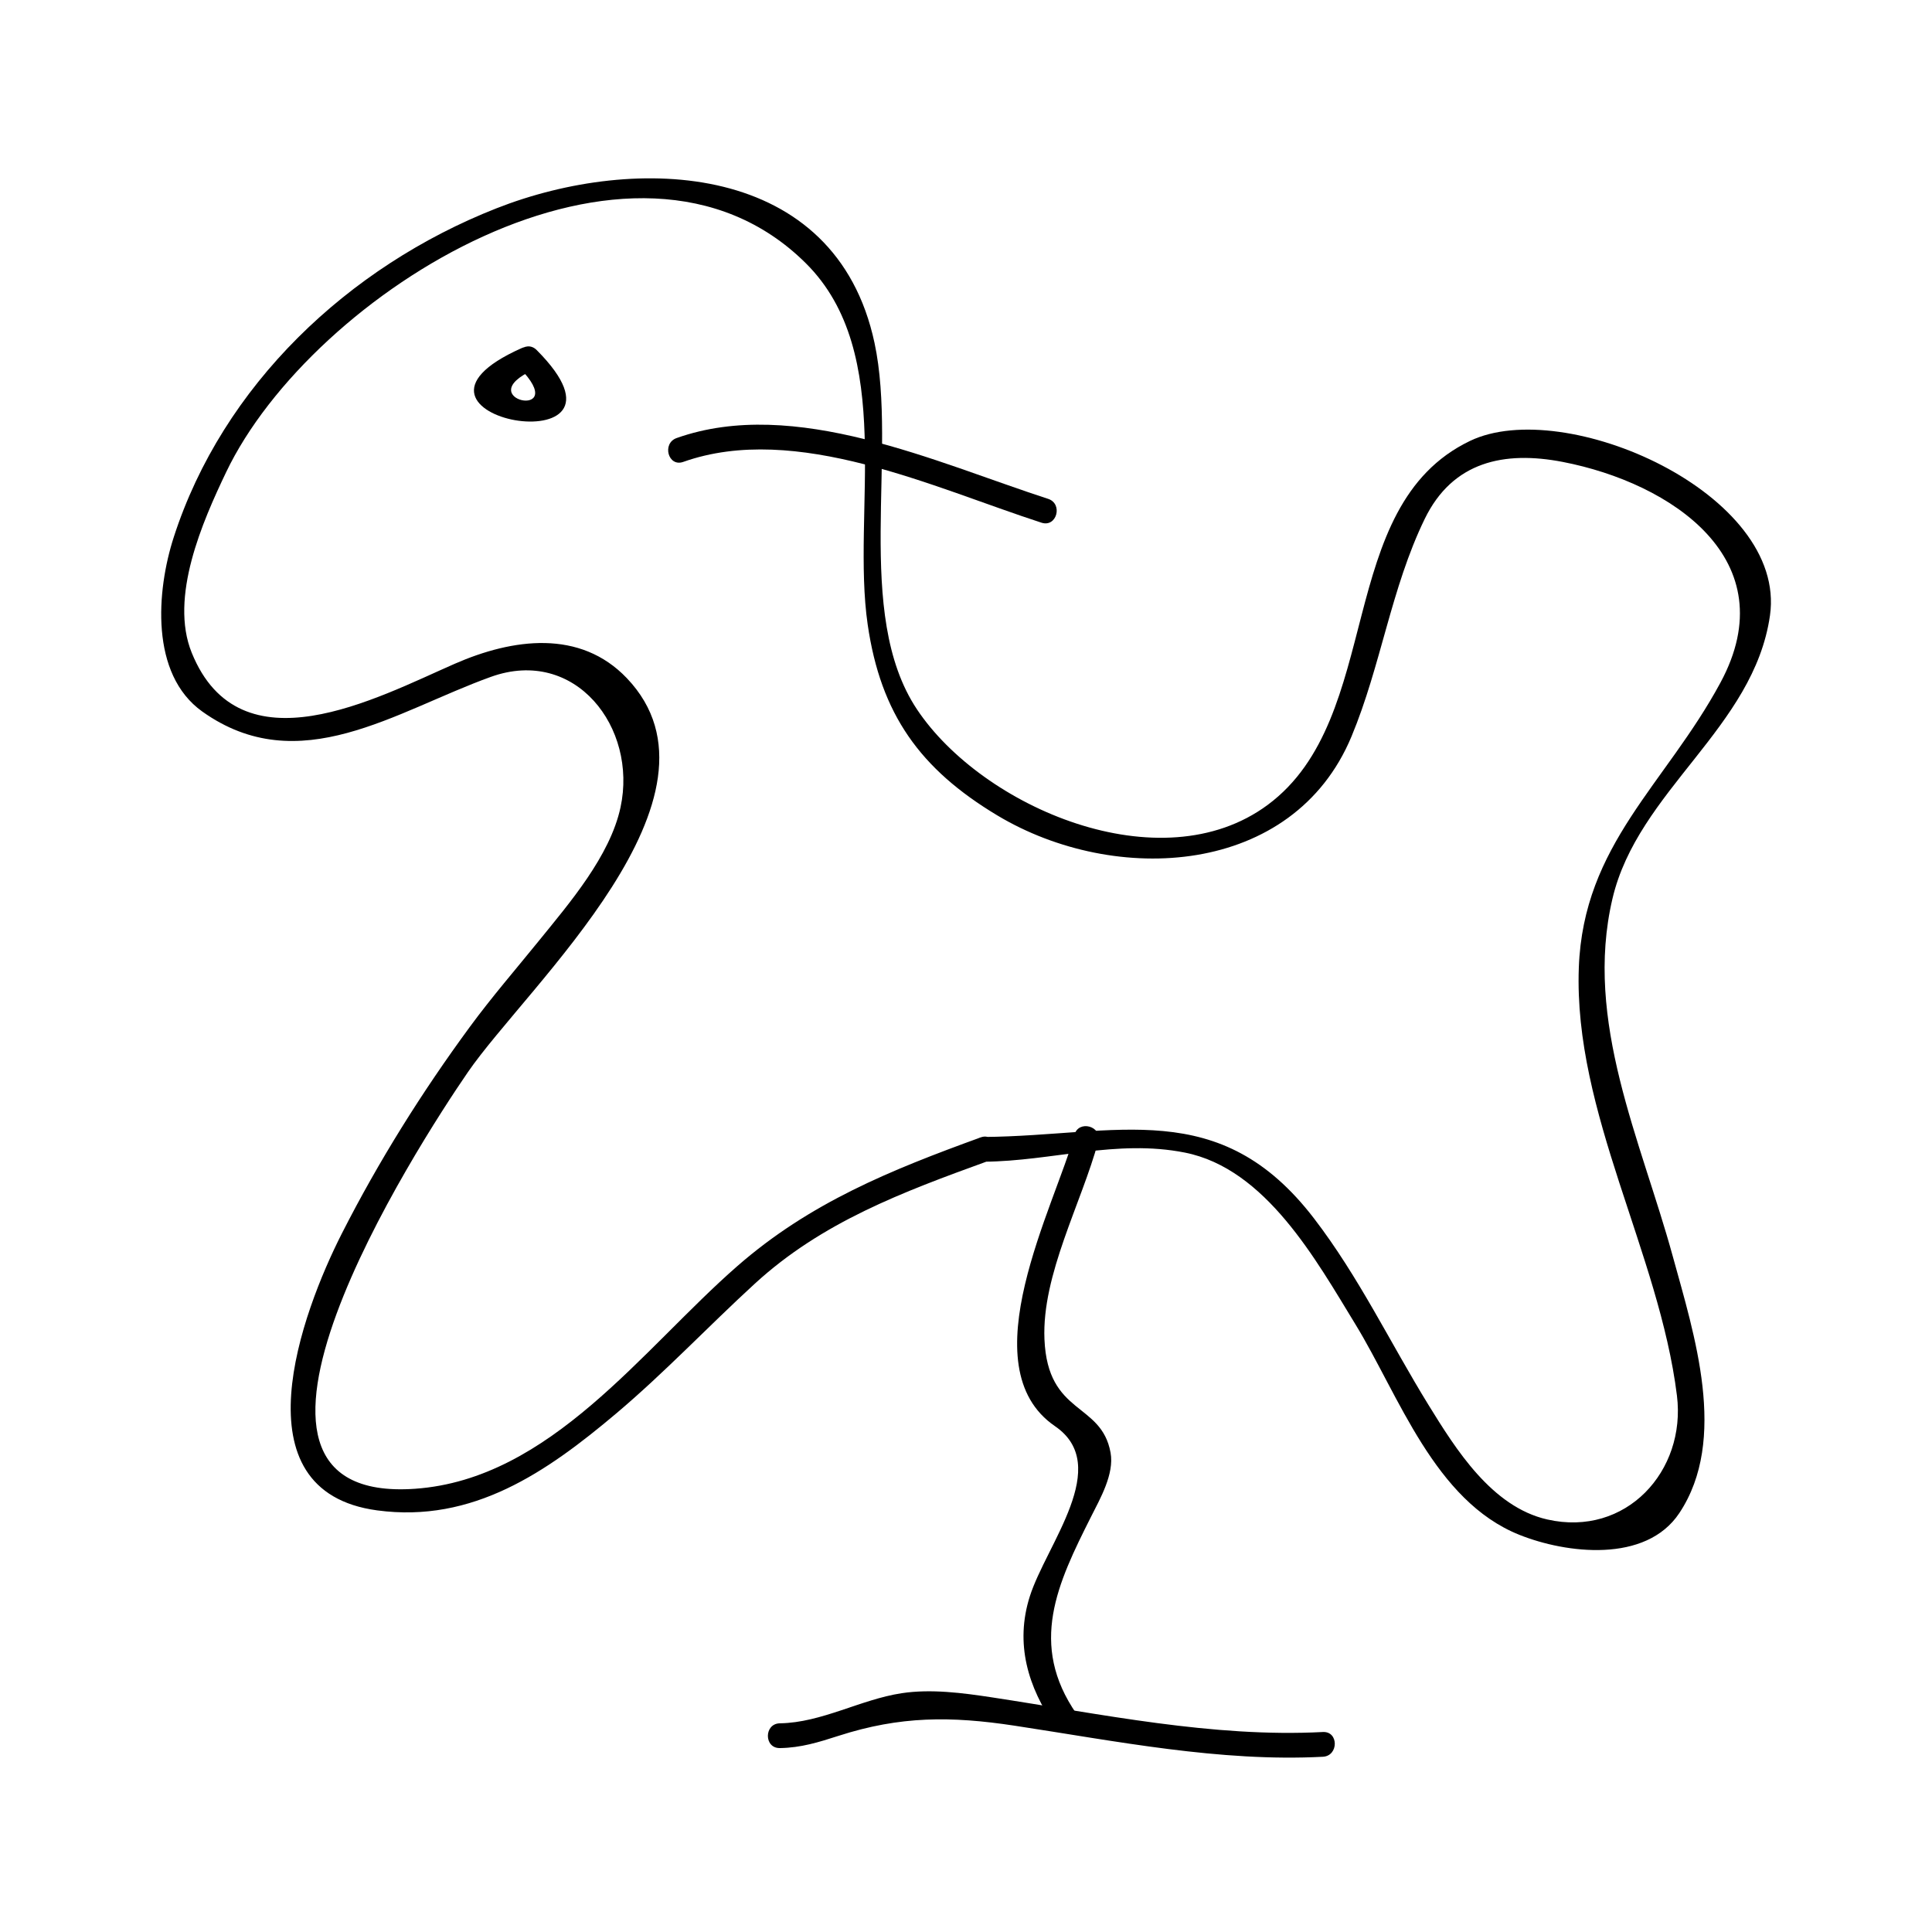 <?xml version="1.0" encoding="UTF-8"?>
<!-- Uploaded to: ICON Repo, www.iconrepo.com, Generator: ICON Repo Mixer Tools -->
<svg fill="#000000" width="800px" height="800px" version="1.1" viewBox="144 144 512 512" xmlns="http://www.w3.org/2000/svg">
 <g>
  <path d="m350.67 607.26c5.578-0.082 10.266-1.543 15.625-3.269 16.246-5.231 29.668-5.238 46.594-2.664 26.84 4.078 54.449 9.66 81.68 8.234 4.207-0.219 4.231-6.781 0-6.559-29.156 1.527-58.887-4.801-87.684-9.18-7.727-1.176-16.152-2.289-23.945-1.102-10.875 1.652-21.207 7.812-32.258 7.977-4.242 0.066-4.246 6.629-0.012 6.562z"/>
  <path d="m429.31 598.23c-12.809-18.469-5.074-34.602 3.82-52.266 2.426-4.812 6.199-11.355 5.184-16.973-2.43-13.512-16.664-9.789-17.523-30.062-0.73-17.094 9.859-36.164 14.25-52.422 1.105-4.09-5.223-5.82-6.324-1.742-5.008 18.551-28.176 61.418-5.129 77.191 15.305 10.477-2.277 31.27-6.672 45.086-4 12.559-0.488 24.098 6.723 34.5 2.398 3.453 8.086 0.176 5.672-3.312z"/>
  <path d="m403.9 445.42c-23.867 8.664-45.254 17.301-64.504 34.113-25.121 21.93-49.477 56.48-85.422 59.008-60.766 4.266 0.582-90.859 14.008-110.39 15.762-22.934 71.996-73.133 42.137-104.43-12.371-12.973-30.18-10.57-45.637-3.801-20.625 9.031-56.863 28.664-69.672-2.934-5.973-14.719 2.859-34.742 9.105-47.824 22.723-47.574 107.99-100.75 153.64-55.395 24.043 23.883 12.035 65.832 16.395 95.777 3.449 23.711 13.883 38.273 34.359 50.555 31.301 18.766 78.395 16.137 93.844-20.902 7.828-18.777 10.496-39.352 19.414-57.68 7.394-15.207 21.059-18.105 36.59-15.098 28.711 5.559 59.352 25.922 41.781 58.488-14.57 27.012-36.336 42.867-37.535 75.539-1.418 38.457 21.309 75.535 26.004 113.41 2.481 19.988-13.504 37.57-34.387 32.816-14.711-3.348-24.25-18.668-31.43-30.309-10.242-16.621-18.414-33.891-30.371-49.477-25.027-32.625-52.191-21.883-87.441-21.578-4.231 0.035-4.234 6.598 0 6.559 18.055-0.152 35.105-6.016 53.23-2.418 21.438 4.258 34.777 28.469 45.191 45.504 11.539 18.879 20.949 46.793 43.449 55.793 12.34 4.938 33.492 7.613 42.387-5.758 13.012-19.559 3.938-47.367-1.738-68.07-8.434-30.758-23.605-62.27-15.984-94.738 6.734-28.719 37.465-45.238 41.746-75.051 4.648-32.34-54.426-58.32-79.508-46.273-36.273 17.43-22.383 73.277-53.57 96.426-28.398 21.074-75.703 0.652-92.988-25.316-16.898-25.379-4.992-67.926-11.242-97.113-10.301-48.16-63.102-50.246-100.23-35.629-39.234 15.449-72.484 46.875-85.488 87.176-4.555 14.113-6.328 36.258 7.578 46.168 25.688 18.289 51.23-0.109 76.488-9.195 22.34-8.035 38.902 13.43 34.348 34.578-2.777 12.91-13.562 25.406-21.562 35.281-6.176 7.621-12.57 15-18.375 22.906-12.711 17.301-24.156 35.57-33.891 54.707-10.633 20.898-28.359 68.375 9.363 73.426 25.32 3.391 44.844-10.082 63.426-25.777 12.77-10.785 24.309-23.02 36.625-34.305 17.84-16.359 39.176-24.281 61.605-32.426 3.949-1.449 2.246-7.793-1.742-6.344z"/>
  <path d="m282.25 236.25c-41.633 18.531 35.578 32.242 3.977 0.516-2.984-3-7.625 1.645-4.644 4.641 14.363 14.422-13.832 8.438 3.977 0.516 3.863-1.727 0.52-7.375-3.309-5.672z"/>
  <path d="m325.06 266.41c29.914-10.598 66.523 6.902 94.957 16.113 4.035 1.309 5.75-5.027 1.742-6.324-29.559-9.578-67.137-27.199-98.441-16.113-3.961 1.402-2.258 7.742 1.742 6.324z"/>
 </g>
</svg>
